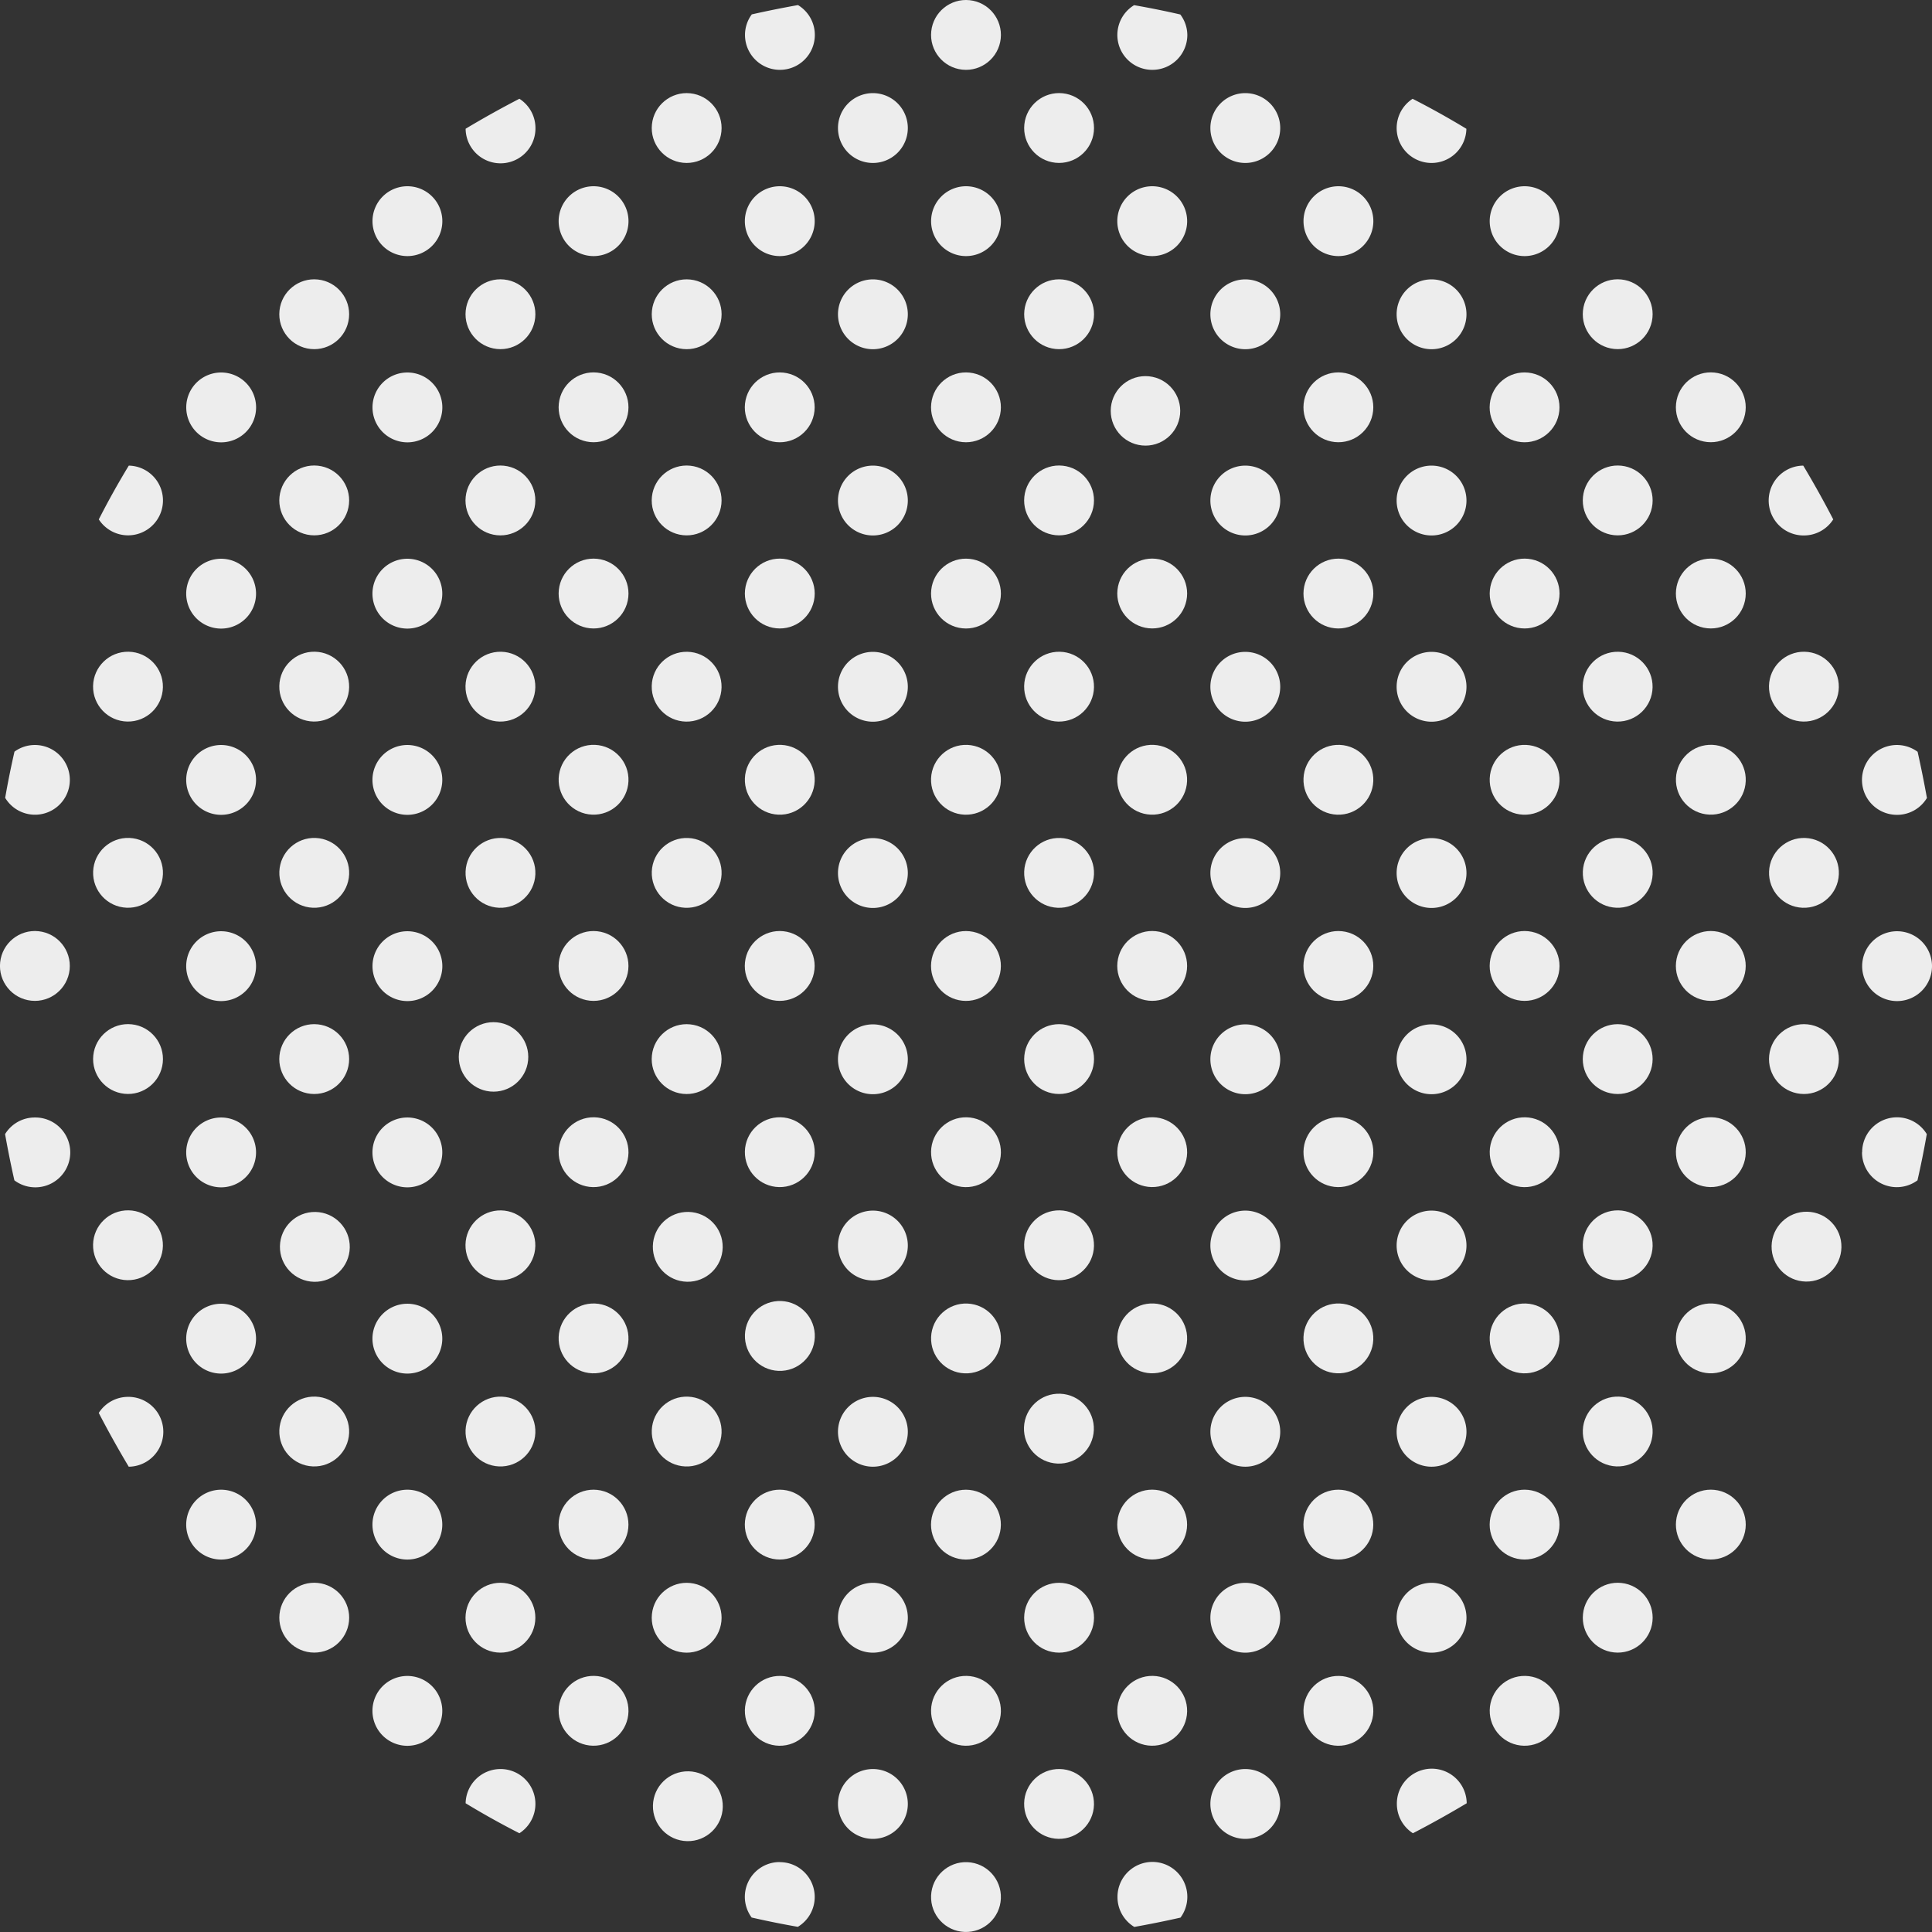 <svg xmlns="http://www.w3.org/2000/svg" width="414.93" height="414.93" viewBox="0 0 414.93 414.93">
  <rect x="0" y="0" width="414.93" height="414.93" fill="#333333" stroke="none"/>
  <defs>
    <style>
      .cls-1 {
        fill: #ededed;
      }
    </style>
  </defs>
  <g id="レイヤー_2" data-name="レイヤー 2">
    <g id="layout">
      <g>
        <path class="cls-1" d="M407.43,175a7.5,7.5,0,1,1,4.41-13.54q1.1,4.92,2,9.92A7.46,7.46,0,0,1,407.43,175Z"/>
        <path class="cls-1" d="M407.43,200a7.5,7.5,0,1,1-7.5,7.49A7.49,7.49,0,0,1,407.43,200Z"/>
        <path class="cls-1" d="M399.93,247.46a7.48,7.48,0,0,1,13.88-3.89q-.87,5-2,9.93a7.47,7.47,0,0,1-11.91-6Z"/>
        <path class="cls-1" d="M387.43,115a7.49,7.49,0,0,1-.15-15q3.39,5.66,6.44,11.55A7.49,7.49,0,0,1,387.43,115Z"/>
        <circle class="cls-1" cx="387.43" cy="147.47" r="7.5" transform="translate(232.74 532.08) rotate(-88.93)"/>
        <circle class="cls-1" cx="387.43" cy="187.47" r="7.5" transform="translate(184.1 566.81) rotate(-87.63)"/>
        <circle class="cls-1" cx="387.43" cy="227.46" r="7.5" transform="translate(120.84 589.08) rotate(-84.02)"/>
        <circle class="cls-1" cx="387.43" cy="267.45" r="7.5" transform="matrix(0.02, -1, 1, 0.02, 112.78, 649.82)"/>
        <circle class="cls-1" cx="367.44" cy="87.48" r="7.5" transform="translate(242.14 443.8) rotate(-84.02)"/>
        <circle class="cls-1" cx="367.44" cy="127.48" r="7.5" transform="translate(202.36 479.63) rotate(-84.02)"/>
        <circle class="cls-1" cx="367.44" cy="167.47" r="7.5" transform="translate(184.91 527.66) rotate(-87.63)"/>
        <circle class="cls-1" cx="367.44" cy="207.46" r="7.5" transform="translate(122.81 551.28) rotate(-84.02)"/>
        <circle class="cls-1" cx="367.44" cy="247.46" r="7.5" transform="translate(113.15 610.2) rotate(-88.93)"/>
        <circle class="cls-1" cx="367.44" cy="287.45" r="7.5" transform="translate(65.03 642.68) rotate(-87.63)"/>
        <circle class="cls-1" cx="367.44" cy="327.44" r="7.5" transform="translate(3.49 658.76) rotate(-84.02)"/>
        <circle class="cls-1" cx="347.44" cy="67.49" r="7.5" transform="translate(244.11 406) rotate(-84.02)"/>
        <circle class="cls-1" cx="347.44" cy="107.48" r="7.5" transform="translate(204.34 441.83) rotate(-84.02)"/>
        <circle class="cls-1" cx="347.44" cy="147.47" r="7.5" transform="translate(193.49 492.1) rotate(-88.93)"/>
        <circle class="cls-1" cx="347.44" cy="187.47" r="7.5" transform="translate(145.76 526.85) rotate(-87.63)"/>
        <circle class="cls-1" cx="347.44" cy="227.46" r="7.5" transform="translate(85.01 549.31) rotate(-84.02)"/>
        <circle class="cls-1" cx="347.44" cy="267.45" r="7.5" transform="translate(73.54 609.83) rotate(-88.93)"/>
        <circle class="cls-1" cx="347.44" cy="307.45" r="7.5" transform="translate(25.88 641.87) rotate(-87.63)"/>
        <circle class="cls-1" cx="347.44" cy="347.44" r="7.5" transform="translate(-34.31 656.78) rotate(-84.02)"/>
        <path class="cls-1" d="M327.44,40a7.5,7.5,0,1,1-7.5,7.5A7.5,7.5,0,0,1,327.44,40Z"/>
        <circle class="cls-1" cx="327.44" cy="87.48" r="7.5" transform="translate(206.31 404.03) rotate(-84.02)"/>
        <circle class="cls-1" cx="327.44" cy="127.48" r="7.5" transform="translate(166.54 439.85) rotate(-84.02)"/>
        <circle class="cls-1" cx="327.44" cy="167.47" r="7.5" transform="translate(146.57 487.71) rotate(-87.63)"/>
        <circle class="cls-1" cx="327.44" cy="207.46" r="7.5" transform="translate(86.99 511.5) rotate(-84.02)"/>
        <circle class="cls-1" cx="327.44" cy="247.46" r="7.5" transform="translate(73.91 570.22) rotate(-88.93)"/>
        <circle class="cls-1" cx="327.44" cy="287.45" r="7.5" transform="translate(26.69 602.72) rotate(-87.63)"/>
        <circle class="cls-1" cx="327.44" cy="327.44" r="7.5" transform="translate(-32.34 618.98) rotate(-84.02)"/>
        <circle class="cls-1" cx="327.44" cy="367.44" r="7.5" transform="translate(-46.05 687.95) rotate(-88.93)"/>
        <path class="cls-1" d="M307.45,35a7.49,7.49,0,0,1-4.07-13.78q5.88,3,11.55,6.44A7.48,7.48,0,0,1,307.45,35Z"/>
        <path class="cls-1" d="M307.45,60a7.5,7.5,0,1,1-7.5,7.5A7.49,7.49,0,0,1,307.45,60Z"/>
        <path class="cls-1" d="M307.45,100a7.5,7.5,0,1,1-7.5,7.5A7.49,7.49,0,0,1,307.45,100Z"/>
        <path class="cls-1" d="M307.45,140a7.5,7.5,0,1,1-7.5,7.49A7.49,7.49,0,0,1,307.45,140Z"/>
        <path class="cls-1" d="M307.45,180a7.5,7.5,0,1,1-7.5,7.5A7.49,7.49,0,0,1,307.45,180Z"/>
        <path class="cls-1" d="M307.45,220a7.5,7.5,0,1,1-7.5,7.5A7.49,7.49,0,0,1,307.45,220Z"/>
        <path class="cls-1" d="M307.45,260a7.5,7.5,0,1,1-7.5,7.5A7.49,7.49,0,0,1,307.45,260Z"/>
        <path class="cls-1" d="M307.45,300a7.5,7.5,0,1,1-7.5,7.5A7.49,7.49,0,0,1,307.45,300Z"/>
        <path class="cls-1" d="M307.45,339.94a7.5,7.5,0,1,1-7.5,7.5A7.49,7.49,0,0,1,307.45,339.94Z"/>
        <path class="cls-1" d="M300,387.43a7.49,7.49,0,0,1,15-.15q-5.67,3.39-11.55,6.44A7.49,7.49,0,0,1,300,387.43Z"/>
        <path class="cls-1" d="M287.45,40a7.5,7.5,0,1,1-7.5,7.5A7.5,7.5,0,0,1,287.45,40Z"/>
        <circle class="cls-1" cx="287.45" cy="87.48" r="7.5" transform="translate(170.49 364.25) rotate(-84.02)"/>
        <circle class="cls-1" cx="287.45" cy="127.48" r="7.5" transform="translate(130.71 400.08) rotate(-84.02)"/>
        <circle class="cls-1" cx="287.45" cy="167.47" r="7.5" transform="translate(108.23 447.75) rotate(-87.63)"/>
        <circle class="cls-1" cx="287.45" cy="207.46" r="7.5" transform="translate(51.16 471.73) rotate(-84.02)"/>
        <circle class="cls-1" cx="287.45" cy="247.46" r="7.5" transform="translate(34.66 530.23) rotate(-88.93)"/>
        <circle class="cls-1" cx="287.45" cy="287.45" r="7.5" transform="translate(-11.65 562.76) rotate(-87.63)"/>
        <circle class="cls-1" cx="287.45" cy="327.44" r="7.5" transform="translate(-68.17 579.21) rotate(-84.02)"/>
        <circle class="cls-1" cx="287.45" cy="367.44" r="7.5" transform="translate(-85.3 647.97) rotate(-88.93)"/>
        <path class="cls-1" d="M267.45,20a7.5,7.5,0,1,1-7.5,7.5A7.5,7.5,0,0,1,267.45,20Z"/>
        <path class="cls-1" d="M267.45,60a7.5,7.5,0,1,1-7.5,7.5A7.5,7.5,0,0,1,267.45,60Z"/>
        <path class="cls-1" d="M267.45,100a7.5,7.5,0,1,1-7.5,7.5A7.5,7.5,0,0,1,267.45,100Z"/>
        <path class="cls-1" d="M267.45,140a7.5,7.5,0,1,1-7.5,7.49A7.49,7.49,0,0,1,267.45,140Z"/>
        <path class="cls-1" d="M267.45,180a7.5,7.5,0,1,1-7.5,7.5A7.5,7.5,0,0,1,267.45,180Z"/>
        <path class="cls-1" d="M267.45,220a7.5,7.5,0,1,1-7.5,7.5A7.5,7.5,0,0,1,267.45,220Z"/>
        <path class="cls-1" d="M267.45,260a7.5,7.5,0,1,1-7.5,7.5A7.5,7.5,0,0,1,267.45,260Z"/>
        <path class="cls-1" d="M267.45,300a7.5,7.5,0,1,1-7.5,7.5A7.5,7.5,0,0,1,267.45,300Z"/>
        <path class="cls-1" d="M267.45,339.94a7.5,7.5,0,1,1-7.5,7.5A7.5,7.5,0,0,1,267.45,339.94Z"/>
        <path class="cls-1" d="M267.45,379.93a7.5,7.5,0,1,1-7.5,7.5A7.5,7.5,0,0,1,267.45,379.93Z"/>
        <path class="cls-1" d="M247.46,15a7.49,7.49,0,0,1-3.89-13.89q5,.87,9.92,2A7.42,7.42,0,0,1,255,7.5,7.5,7.5,0,0,1,247.46,15Z"/>
        <path class="cls-1" d="M247.46,40a7.5,7.5,0,1,1-7.5,7.5A7.5,7.5,0,0,1,247.46,40Z"/>
        <circle class="cls-1" cx="247.46" cy="87.48" r="7.5" transform="matrix(0.1, -0.99, 0.99, 0.1, 134.66, 324.48)"/>
        <circle class="cls-1" cx="247.46" cy="127.48" r="7.5" transform="translate(94.89 360.3) rotate(-84.02)"/>
        <circle class="cls-1" cx="247.46" cy="167.47" r="7.5" transform="translate(69.89 407.79) rotate(-87.63)"/>
        <circle class="cls-1" cx="247.46" cy="207.46" r="7.5" transform="translate(15.34 431.95) rotate(-84.02)"/>
        <circle class="cls-1" cx="247.46" cy="247.46" r="7.5" transform="translate(-4.58 490.24) rotate(-88.93)"/>
        <circle class="cls-1" cx="247.46" cy="287.45" r="7.5" transform="translate(-49.98 522.8) rotate(-87.63)"/>
        <circle class="cls-1" cx="247.46" cy="327.44" r="7.5" transform="translate(-103.99 539.43) rotate(-84.02)"/>
        <circle class="cls-1" cx="247.46" cy="367.44" r="7.5" transform="translate(-124.54 607.98) rotate(-88.93)"/>
        <path class="cls-1" d="M240,407.43a7.5,7.5,0,1,1,13.53,4.41q-4.91,1.11-9.92,2A7.48,7.48,0,0,1,240,407.43Z"/>
        <circle class="cls-1" cx="227.46" cy="27.5" r="7.5" transform="translate(176.41 250.85) rotate(-84.02)"/>
        <circle class="cls-1" cx="227.46" cy="67.49" r="7.5" transform="translate(136.64 286.68) rotate(-84.02)"/>
        <circle class="cls-1" cx="227.46" cy="107.48" r="7.5" transform="translate(96.86 322.5) rotate(-84.02)"/>
        <circle class="cls-1" cx="227.46" cy="147.47" r="7.5" transform="translate(75.76 372.14) rotate(-88.93)"/>
        <circle class="cls-1" cx="227.46" cy="187.47" r="7.5" transform="translate(30.74 406.98) rotate(-87.63)"/>
        <circle class="cls-1" cx="227.46" cy="227.46" r="7.5" transform="translate(-22.46 429.98) rotate(-84.02)"/>
        <circle class="cls-1" cx="227.46" cy="267.45" r="7.5" transform="translate(-44.2 489.87) rotate(-88.93)"/>
        <circle class="cls-1" cx="227.46" cy="307.45" r="7.5" transform="matrix(0.04, -1, 1, 0.04, -89.13, 521.99)"/>
        <circle class="cls-1" cx="227.46" cy="347.44" r="7.5" transform="translate(-141.79 537.46) rotate(-84.02)"/>
        <circle class="cls-1" cx="227.46" cy="387.43" r="7.5" transform="translate(-164.16 607.61) rotate(-88.93)"/>
        <circle class="cls-1" cx="207.46" cy="7.5" r="7.5" transform="translate(178.39 213.05) rotate(-84.02)"/>
        <path class="cls-1" d="M207.46,40a7.5,7.5,0,1,1-7.49,7.5A7.5,7.5,0,0,1,207.46,40Z"/>
        <circle class="cls-1" cx="207.46" cy="87.48" r="7.5" transform="translate(98.84 284.7) rotate(-84.02)"/>
        <circle class="cls-1" cx="207.46" cy="127.48" r="7.5" transform="translate(59.06 320.53) rotate(-84.02)"/>
        <circle class="cls-1" cx="207.46" cy="167.47" r="7.5" transform="translate(31.55 367.83) rotate(-87.63)"/>
        <circle class="cls-1" cx="207.46" cy="207.46" r="7.5" transform="translate(-20.49 392.18) rotate(-84.02)"/>
        <circle class="cls-1" cx="207.46" cy="247.46" r="7.5" transform="translate(-43.83 450.26) rotate(-88.93)"/>
        <circle class="cls-1" cx="207.46" cy="287.45" r="7.5" transform="translate(-88.32 482.85) rotate(-87.63)"/>
        <circle class="cls-1" cx="207.46" cy="327.44" r="7.5" transform="translate(-139.82 499.66) rotate(-84.02)"/>
        <circle class="cls-1" cx="207.46" cy="367.44" r="7.5" transform="translate(-163.79 567.99) rotate(-88.93)"/>
        <circle class="cls-1" cx="207.46" cy="407.43" r="7.5" transform="translate(-208.2 597.86) rotate(-87.63)"/>
        <path class="cls-1" d="M187.47,20a7.5,7.5,0,1,1-7.5,7.5A7.5,7.5,0,0,1,187.47,20Z"/>
        <path class="cls-1" d="M187.47,60a7.5,7.5,0,1,1-7.5,7.5A7.5,7.5,0,0,1,187.47,60Z"/>
        <path class="cls-1" d="M187.47,100a7.5,7.5,0,1,1-7.5,7.5A7.5,7.5,0,0,1,187.47,100Z"/>
        <path class="cls-1" d="M187.47,140a7.5,7.5,0,1,1-7.5,7.49A7.49,7.49,0,0,1,187.47,140Z"/>
        <path class="cls-1" d="M187.47,180a7.5,7.5,0,1,1-7.5,7.5A7.5,7.5,0,0,1,187.47,180Z"/>
        <path class="cls-1" d="M187.47,220a7.5,7.5,0,1,1-7.5,7.5A7.5,7.5,0,0,1,187.47,220Z"/>
        <path class="cls-1" d="M187.47,260a7.5,7.5,0,1,1-7.5,7.5A7.5,7.5,0,0,1,187.47,260Z"/>
        <path class="cls-1" d="M187.47,300a7.5,7.5,0,1,1-7.5,7.5A7.5,7.5,0,0,1,187.47,300Z"/>
        <path class="cls-1" d="M187.47,339.94a7.5,7.5,0,1,1-7.5,7.5A7.5,7.5,0,0,1,187.47,339.94Z"/>
        <path class="cls-1" d="M187.47,379.93a7.5,7.5,0,1,1-7.5,7.5A7.5,7.5,0,0,1,187.47,379.93Z"/>
        <path class="cls-1" d="M175,7.5a7.5,7.5,0,0,1-15,0,7.41,7.41,0,0,1,1.46-4.41q4.92-1.11,9.92-2A7.48,7.48,0,0,1,175,7.5Z"/>
        <path class="cls-1" d="M167.47,40a7.5,7.5,0,1,1-7.5,7.5A7.5,7.5,0,0,1,167.47,40Z"/>
        <circle class="cls-1" cx="167.47" cy="87.48" r="7.5" transform="translate(63.01 244.93) rotate(-84.02)"/>
        <circle class="cls-1" cx="167.47" cy="127.48" r="7.5" transform="translate(23.24 280.75) rotate(-84.02)"/>
        <circle class="cls-1" cx="167.47" cy="167.47" r="7.5" transform="translate(-6.78 327.87) rotate(-87.63)"/>
        <circle class="cls-1" cx="167.47" cy="207.46" r="7.5" transform="translate(-56.32 352.4) rotate(-84.02)"/>
        <circle class="cls-1" cx="167.47" cy="247.46" r="7.5" transform="translate(-83.07 410.27) rotate(-88.93)"/>
        <circle class="cls-1" cx="167.47" cy="287.45" r="7.5" transform="matrix(0.04, -1, 1, 0.04, -126.66, 442.89)"/>
        <circle class="cls-1" cx="167.47" cy="327.44" r="7.5" transform="translate(-175.64 459.88) rotate(-84.02)"/>
        <circle class="cls-1" cx="167.47" cy="367.44" r="7.5" transform="translate(-203.03 528.01) rotate(-88.93)"/>
        <path class="cls-1" d="M167.47,399.93a7.48,7.48,0,0,1,3.88,13.89q-5-.87-9.92-2a7.47,7.47,0,0,1,6-11.91Z"/>
        <circle class="cls-1" cx="147.47" cy="27.5" r="7.5" transform="translate(104.76 171.3) rotate(-84.02)"/>
        <circle class="cls-1" cx="147.47" cy="67.49" r="7.5" transform="translate(64.99 207.13) rotate(-84.02)"/>
        <circle class="cls-1" cx="147.47" cy="107.48" r="7.5" transform="translate(25.21 242.95) rotate(-84.02)"/>
        <circle class="cls-1" cx="147.47" cy="147.47" r="7.5" transform="translate(-2.73 292.17) rotate(-88.93)"/>
        <circle class="cls-1" cx="147.47" cy="187.47" r="7.5" transform="translate(-45.93 327.06) rotate(-87.63)"/>
        <circle class="cls-1" cx="147.47" cy="227.46" r="7.5" transform="translate(-94.12 350.43) rotate(-84.02)"/>
        <circle class="cls-1" cx="147.47" cy="267.45" r="7.5" transform="matrix(0.02, -1, 1, 0.02, -122.69, 409.9)"/>
        <circle class="cls-1" cx="147.47" cy="307.45" r="7.5" transform="translate(-165.81 442.08) rotate(-87.63)"/>
        <circle class="cls-1" cx="147.47" cy="347.44" r="7.5" transform="translate(-213.44 457.91) rotate(-84.02)"/>
        <circle class="cls-1" cx="147.47" cy="387.43" r="7.5" transform="matrix(0.02, -1, 1, 0.02, -242.65, 527.64)"/>
        <path class="cls-1" d="M127.48,40a7.5,7.5,0,1,1-7.5,7.5A7.5,7.5,0,0,1,127.48,40Z"/>
        <circle class="cls-1" cx="127.48" cy="87.48" r="7.5" transform="translate(27.19 205.15) rotate(-84.02)"/>
        <circle class="cls-1" cx="127.48" cy="127.48" r="7.5" transform="translate(-12.59 240.98) rotate(-84.02)"/>
        <circle class="cls-1" cx="127.48" cy="167.47" r="7.5" transform="translate(-45.12 287.91) rotate(-87.63)"/>
        <circle class="cls-1" cx="127.48" cy="207.46" r="7.5" transform="translate(-92.14 312.63) rotate(-84.02)"/>
        <circle class="cls-1" cx="127.48" cy="247.46" r="7.5" transform="translate(-122.32 370.29) rotate(-88.93)"/>
        <circle class="cls-1" cx="127.48" cy="287.45" r="7.5" transform="translate(-165 402.93) rotate(-87.63)"/>
        <circle class="cls-1" cx="127.48" cy="327.44" r="7.5" transform="translate(-211.47 420.11) rotate(-84.02)"/>
        <circle class="cls-1" cx="127.48" cy="367.44" r="7.5" transform="translate(-242.28 488.02) rotate(-88.93)"/>
        <path class="cls-1" d="M115,27.5a7.49,7.49,0,0,1-15,.15q5.66-3.39,11.55-6.44A7.49,7.49,0,0,1,115,27.5Z"/>
        <circle class="cls-1" cx="107.48" cy="67.49" r="7.5" transform="translate(29.16 167.35) rotate(-84.02)"/>
        <circle class="cls-1" cx="107.48" cy="107.48" r="7.5" transform="translate(-10.62 203.18) rotate(-84.02)"/>
        <circle class="cls-1" cx="107.48" cy="147.47" r="7.5" transform="translate(-41.98 252.18) rotate(-88.93)"/>
        <circle class="cls-1" cx="107.48" cy="187.47" r="7.5" transform="translate(-84.27 287.1) rotate(-87.63)"/>
        <circle class="cls-1" cx="107.48" cy="227.46" r="7.5" transform="matrix(0.1, -0.99, 0.99, 0.1, -129.94, 310.65)"/>
        <circle class="cls-1" cx="107.48" cy="267.45" r="7.5" transform="translate(-161.94 369.92) rotate(-88.93)"/>
        <circle class="cls-1" cx="107.48" cy="307.45" r="7.5" transform="translate(-204.15 402.12) rotate(-87.63)"/>
        <circle class="cls-1" cx="107.48" cy="347.44" r="7.5" transform="translate(-249.27 418.13) rotate(-84.02)"/>
        <path class="cls-1" d="M107.48,379.93a7.49,7.49,0,0,1,4.07,13.79q-5.89-3-11.55-6.44A7.49,7.49,0,0,1,107.48,379.93Z"/>
        <path class="cls-1" d="M87.48,40A7.5,7.5,0,1,1,80,47.49,7.5,7.5,0,0,1,87.48,40Z"/>
        <path class="cls-1" d="M87.48,80A7.5,7.5,0,1,1,80,87.48,7.49,7.49,0,0,1,87.48,80Z"/>
        <path class="cls-1" d="M87.48,120a7.5,7.5,0,1,1-7.49,7.5A7.5,7.5,0,0,1,87.48,120Z"/>
        <path class="cls-1" d="M87.48,160a7.5,7.5,0,1,1-7.49,7.5A7.5,7.5,0,0,1,87.48,160Z"/>
        <path class="cls-1" d="M87.48,200A7.5,7.5,0,1,1,80,207.46,7.49,7.49,0,0,1,87.48,200Z"/>
        <path class="cls-1" d="M87.48,240a7.5,7.5,0,1,1-7.49,7.5A7.5,7.5,0,0,1,87.48,240Z"/>
        <path class="cls-1" d="M87.48,280a7.5,7.5,0,1,1-7.49,7.5A7.5,7.5,0,0,1,87.48,280Z"/>
        <path class="cls-1" d="M87.48,319.94a7.5,7.5,0,1,1-7.49,7.5A7.5,7.5,0,0,1,87.48,319.94Z"/>
        <path class="cls-1" d="M87.48,359.94a7.5,7.5,0,1,1-7.49,7.5A7.49,7.49,0,0,1,87.48,359.94Z"/>
        <circle class="cls-1" cx="67.49" cy="67.49" r="7.5" transform="translate(-6.67 127.58) rotate(-84.02)"/>
        <circle class="cls-1" cx="67.49" cy="107.48" r="7.5" transform="translate(-46.44 163.4) rotate(-84.02)"/>
        <circle class="cls-1" cx="67.49" cy="147.47" r="7.5" transform="translate(-81.22 212.19) rotate(-88.93)"/>
        <circle class="cls-1" cx="67.49" cy="187.47" r="7.5" transform="translate(-122.61 247.14) rotate(-87.63)"/>
        <circle class="cls-1" cx="67.49" cy="227.46" r="7.5" transform="translate(-165.77 270.88) rotate(-84.02)"/>
        <circle class="cls-1" cx="67.49" cy="267.45" r="7.5" transform="matrix(0.02, -1, 1, 0.02, -201.18, 329.93)"/>
        <circle class="cls-1" cx="67.49" cy="307.45" r="7.5" transform="translate(-242.49 362.16) rotate(-87.63)"/>
        <circle class="cls-1" cx="67.49" cy="347.44" r="7.5" transform="translate(-285.09 378.35) rotate(-84.02)"/>
        <path class="cls-1" d="M47.49,80A7.5,7.5,0,1,1,40,87.48,7.49,7.49,0,0,1,47.49,80Z"/>
        <path class="cls-1" d="M47.49,120a7.5,7.5,0,1,1-7.5,7.5A7.5,7.5,0,0,1,47.49,120Z"/>
        <path class="cls-1" d="M47.49,160a7.5,7.5,0,1,1-7.5,7.5A7.5,7.5,0,0,1,47.49,160Z"/>
        <path class="cls-1" d="M47.49,200a7.5,7.5,0,1,1-7.5,7.49A7.49,7.49,0,0,1,47.49,200Z"/>
        <path class="cls-1" d="M47.49,240a7.5,7.5,0,1,1-7.5,7.5A7.5,7.5,0,0,1,47.49,240Z"/>
        <path class="cls-1" d="M47.49,280a7.5,7.5,0,1,1-7.5,7.5A7.5,7.5,0,0,1,47.49,280Z"/>
        <path class="cls-1" d="M47.49,319.94a7.5,7.5,0,1,1-7.5,7.5A7.5,7.5,0,0,1,47.49,319.94Z"/>
        <path class="cls-1" d="M35,107.48a7.49,7.49,0,0,1-13.78,4.07q3-5.89,6.44-11.55A7.48,7.48,0,0,1,35,107.48Z"/>
        <circle class="cls-1" cx="27.5" cy="147.47" r="7.5" transform="translate(-120.47 172.21) rotate(-88.93)"/>
        <circle class="cls-1" cx="27.5" cy="187.47" r="7.5" transform="translate(-160.95 207.18) rotate(-87.63)"/>
        <circle class="cls-1" cx="27.5" cy="227.46" r="7.5" transform="translate(-201.59 231.1) rotate(-84.02)"/>
        <circle class="cls-1" cx="27.5" cy="267.45" r="7.5" transform="translate(-240.43 289.94) rotate(-88.93)"/>
        <path class="cls-1" d="M27.5,300a7.49,7.49,0,0,1,.15,15q-3.39-5.67-6.44-11.55A7.49,7.49,0,0,1,27.5,300Z"/>
        <path class="cls-1" d="M15,167.47a7.48,7.48,0,0,1-13.89,3.88q.87-5,2-9.92A7.41,7.41,0,0,1,7.5,160,7.5,7.5,0,0,1,15,167.47Z"/>
        <circle class="cls-1" cx="7.5" cy="207.46" r="7.5" transform="translate(-199.62 193.3) rotate(-84.02)"/>
        <path class="cls-1" d="M7.5,240A7.5,7.5,0,1,1,3.09,253.5q-1.11-4.92-2-9.93A7.47,7.47,0,0,1,7.5,240Z"/>
      </g>
    </g>
  </g>
</svg>
